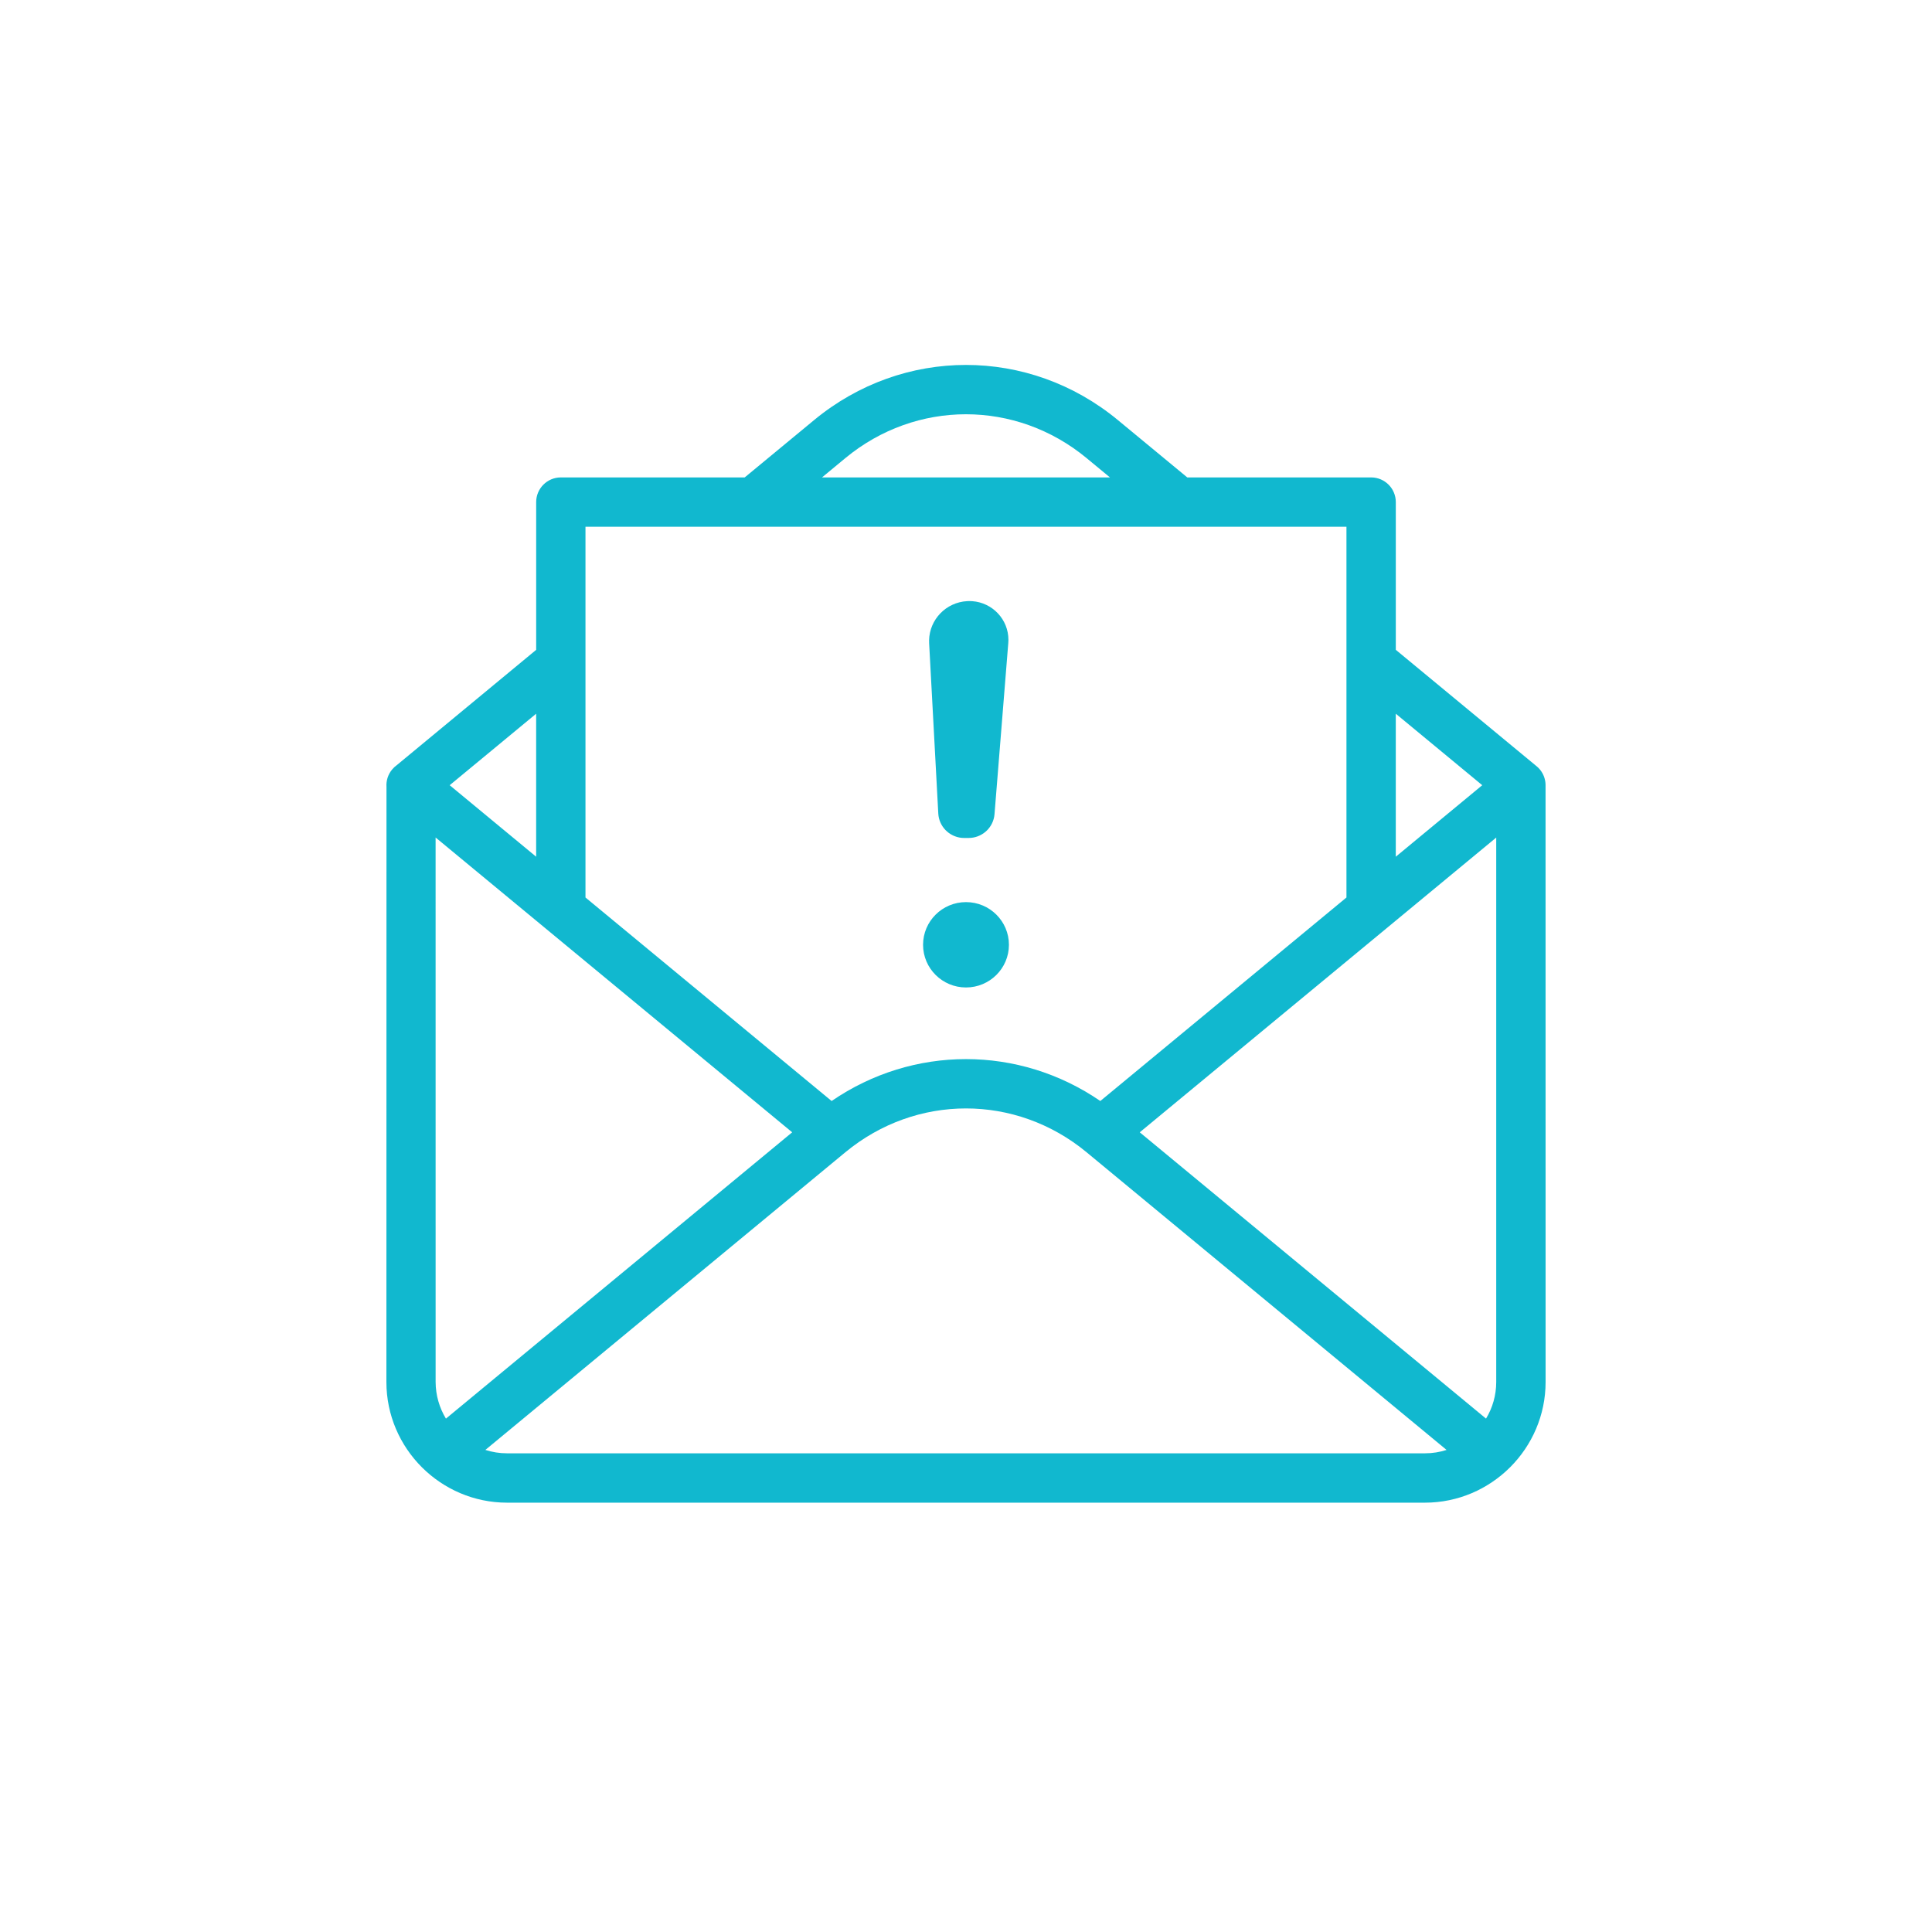 <svg xmlns="http://www.w3.org/2000/svg" class="icone" width="90" height="90" viewBox="0 0 90 90"><g fill="none" fill-rule="evenodd"><circle cx="45" cy="45" r="44.5" class="icone-cercle"/><path fill="#11B8CF" fill-rule="nonzero" d="M44.999,17 C47.501,17 50.006,17.857 52.079,19.572 L55.308,22.24 L63.872,22.24 C64.507,22.24 65.022,22.755 65.022,23.39 L65.022,30.271 L71.565,35.681 L71.581,35.694 L71.591,35.702 L71.606,35.716 L71.619,35.727 L71.633,35.741 L71.643,35.749 L71.667,35.773 L71.675,35.781 L71.689,35.796 L71.7,35.808 L71.711,35.82 L71.722,35.832 L71.732,35.844 L71.742,35.857 L71.752,35.87 L71.762,35.882 L71.771,35.894 L71.781,35.908 L71.788,35.917 L71.799,35.934 L71.808,35.947 L71.817,35.96 L71.825,35.974 L71.833,35.987 L71.841,36.001 L71.85,36.014 L71.857,36.028 L71.865,36.042 L71.871,36.056 L71.877,36.066 L71.886,36.084 L71.892,36.099 L71.898,36.112 L71.911,36.141 L71.917,36.156 L71.922,36.169 L71.927,36.185 L71.932,36.196 L71.938,36.214 L71.947,36.244 L71.952,36.259 L71.956,36.274 L71.96,36.289 L71.967,36.319 L71.97,36.33 L71.974,36.349 L71.977,36.364 L71.98,36.379 L71.983,36.395 L71.985,36.41 L71.987,36.425 L71.989,36.44 L71.991,36.456 L71.992,36.467 L71.995,36.502 L71.996,36.517 L71.996,36.533 L71.997,36.548 L71.998,36.579 L72,64.38 C72,65.925 71.367,67.331 70.349,68.349 C69.33,69.367 67.924,70 66.379,70 L23.621,70 C22.076,70 20.669,69.367 19.651,68.349 C18.633,67.331 18,65.926 18,64.38 L18.004,36.66 C17.984,36.376 18.069,36.084 18.265,35.848 C18.33,35.769 18.403,35.701 18.483,35.644 L24.977,30.272 L24.977,23.39 C24.977,22.755 25.492,22.24 26.126,22.24 L34.691,22.24 L37.92,19.572 C39.993,17.857 42.497,17 44.999,17 Z M44.999,51.635 C43.013,51.635 41.027,52.316 39.38,53.676 L22.61,67.543 C22.929,67.645 23.268,67.701 23.62,67.701 L66.378,67.701 C66.73,67.701 67.069,67.646 67.387,67.543 L50.616,53.676 C48.97,52.315 46.983,51.635 44.999,51.635 Z M69.7,39.017 L64.653,43.191 C64.623,43.218 64.591,43.244 64.559,43.269 L53.094,52.747 L69.225,66.084 C69.527,65.585 69.7,65.001 69.7,64.38 L69.7,39.017 Z M20.292,39.014 L20.293,64.38 C20.296,65.002 20.471,65.585 20.773,66.085 L36.903,52.747 L25.435,43.266 L25.348,43.194 L20.292,39.014 Z M62.723,24.538 L27.274,24.538 L27.274,41.809 L38.74,51.289 C40.637,49.988 42.819,49.337 44.999,49.337 C47.179,49.337 49.361,49.988 51.257,51.289 L62.723,41.809 L62.723,24.538 Z M45,42.024 C46.104,42.024 47,42.914 47,44.012 C47,45.11 46.104,46 45,46 C43.896,46 43,45.11 43,44.012 C43,42.914 43.896,42.024 45,42.024 Z M24.976,33.248 L20.948,36.578 L24.976,39.909 L24.976,33.248 Z M65.021,33.248 L65.021,39.909 L69.049,36.578 L65.021,33.248 Z M45.167,28 L45.293,28.005 C46.234,28.074 46.976,28.854 46.976,29.807 C46.976,29.855 46.974,29.904 46.97,29.951 L46.328,37.929 L46.313,38.045 C46.211,38.613 45.713,39.036 45.121,39.036 L44.918,39.036 L44.799,39.031 C44.21,38.973 43.741,38.496 43.709,37.897 L43.283,29.965 L43.281,29.826 C43.301,28.858 44.07,28.055 45.058,28.003 L45.167,28 Z M44.998,19.298 C43.014,19.298 41.027,19.978 39.381,21.339 L38.292,22.24 L51.706,22.24 L50.616,21.339 C48.97,19.979 46.984,19.298 44.998,19.298 Z"/></g></svg>